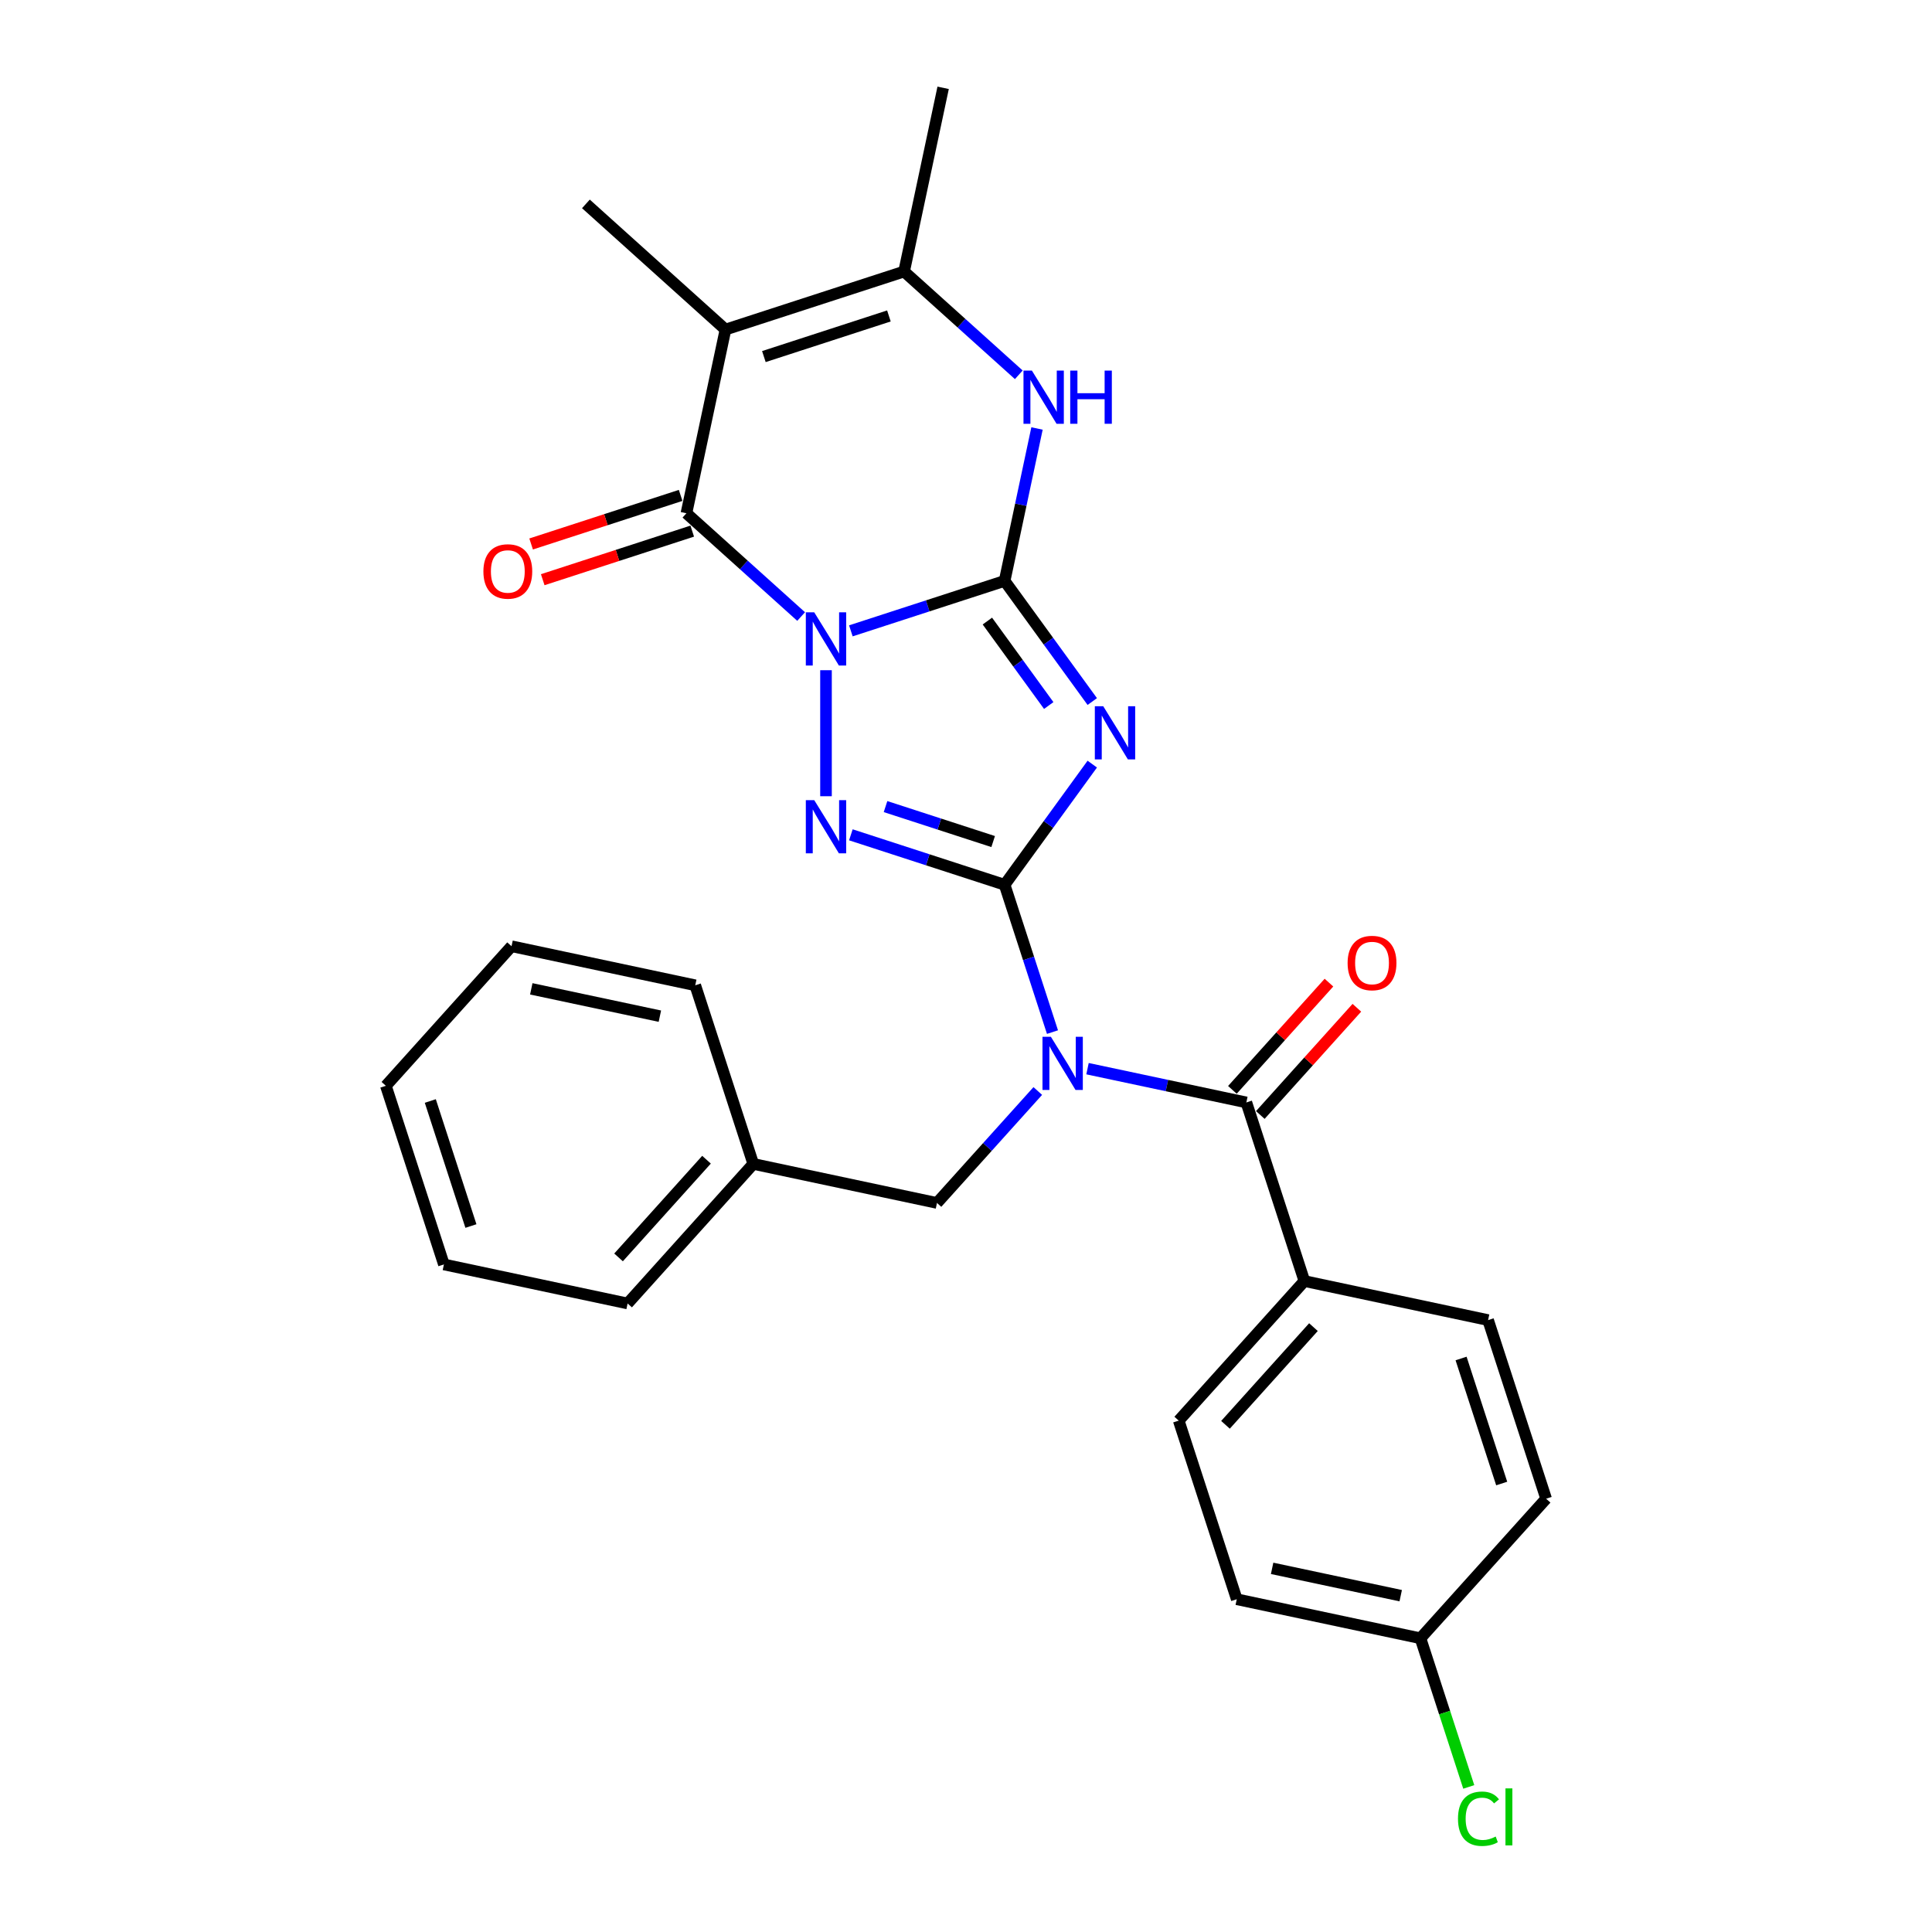 <?xml version='1.0' encoding='iso-8859-1'?>
<svg version='1.1' baseProfile='full'
              xmlns='http://www.w3.org/2000/svg'
                      xmlns:rdkit='http://www.rdkit.org/xml'
                      xmlns:xlink='http://www.w3.org/1999/xlink'
                  xml:space='preserve'
width='1000px' height='1000px' viewBox='0 0 1000 1000'>
<!-- END OF HEADER -->
<rect style='opacity:1.0;fill:#FFFFFF;stroke:none' width='1000' height='1000' x='0' y='0'> </rect>
<path class='bond-0' d='M 440.406,326.526 L 480.196,313.597' style='fill:none;fill-rule:evenodd;stroke:#0000FF;stroke-width:6px;stroke-linecap:butt;stroke-linejoin:miter;stroke-opacity:1' />
<path class='bond-0' d='M 480.196,313.597 L 519.987,300.669' style='fill:none;fill-rule:evenodd;stroke:#000000;stroke-width:6px;stroke-linecap:butt;stroke-linejoin:miter;stroke-opacity:1' />
<path class='bond-3' d='M 427.536,346.903 L 427.536,412.127' style='fill:none;fill-rule:evenodd;stroke:#0000FF;stroke-width:6px;stroke-linecap:butt;stroke-linejoin:miter;stroke-opacity:1' />
<path class='bond-4' d='M 414.665,319.119 L 384.98,292.391' style='fill:none;fill-rule:evenodd;stroke:#0000FF;stroke-width:6px;stroke-linecap:butt;stroke-linejoin:miter;stroke-opacity:1' />
<path class='bond-4' d='M 384.98,292.391 L 355.295,265.663' style='fill:none;fill-rule:evenodd;stroke:#000000;stroke-width:6px;stroke-linecap:butt;stroke-linejoin:miter;stroke-opacity:1' />
<path class='bond-2' d='M 519.987,300.669 L 542.672,331.893' style='fill:none;fill-rule:evenodd;stroke:#000000;stroke-width:6px;stroke-linecap:butt;stroke-linejoin:miter;stroke-opacity:1' />
<path class='bond-2' d='M 542.672,331.893 L 565.358,363.117' style='fill:none;fill-rule:evenodd;stroke:#0000FF;stroke-width:6px;stroke-linecap:butt;stroke-linejoin:miter;stroke-opacity:1' />
<path class='bond-2' d='M 511.064,321.464 L 526.944,343.321' style='fill:none;fill-rule:evenodd;stroke:#000000;stroke-width:6px;stroke-linecap:butt;stroke-linejoin:miter;stroke-opacity:1' />
<path class='bond-2' d='M 526.944,343.321 L 542.824,365.178' style='fill:none;fill-rule:evenodd;stroke:#0000FF;stroke-width:6px;stroke-linecap:butt;stroke-linejoin:miter;stroke-opacity:1' />
<path class='bond-7' d='M 519.987,300.669 L 528.371,261.224' style='fill:none;fill-rule:evenodd;stroke:#000000;stroke-width:6px;stroke-linecap:butt;stroke-linejoin:miter;stroke-opacity:1' />
<path class='bond-7' d='M 528.371,261.224 L 536.755,221.779' style='fill:none;fill-rule:evenodd;stroke:#0000FF;stroke-width:6px;stroke-linecap:butt;stroke-linejoin:miter;stroke-opacity:1' />
<path class='bond-1' d='M 519.987,457.956 L 480.196,445.027' style='fill:none;fill-rule:evenodd;stroke:#000000;stroke-width:6px;stroke-linecap:butt;stroke-linejoin:miter;stroke-opacity:1' />
<path class='bond-1' d='M 480.196,445.027 L 440.406,432.099' style='fill:none;fill-rule:evenodd;stroke:#0000FF;stroke-width:6px;stroke-linecap:butt;stroke-linejoin:miter;stroke-opacity:1' />
<path class='bond-1' d='M 514.057,435.587 L 486.204,426.537' style='fill:none;fill-rule:evenodd;stroke:#000000;stroke-width:6px;stroke-linecap:butt;stroke-linejoin:miter;stroke-opacity:1' />
<path class='bond-1' d='M 486.204,426.537 L 458.351,417.487' style='fill:none;fill-rule:evenodd;stroke:#0000FF;stroke-width:6px;stroke-linecap:butt;stroke-linejoin:miter;stroke-opacity:1' />
<path class='bond-5' d='M 519.987,457.956 L 532.375,496.084' style='fill:none;fill-rule:evenodd;stroke:#000000;stroke-width:6px;stroke-linecap:butt;stroke-linejoin:miter;stroke-opacity:1' />
<path class='bond-5' d='M 532.375,496.084 L 544.764,534.212' style='fill:none;fill-rule:evenodd;stroke:#0000FF;stroke-width:6px;stroke-linecap:butt;stroke-linejoin:miter;stroke-opacity:1' />
<path class='bond-28' d='M 519.987,457.956 L 542.672,426.732' style='fill:none;fill-rule:evenodd;stroke:#000000;stroke-width:6px;stroke-linecap:butt;stroke-linejoin:miter;stroke-opacity:1' />
<path class='bond-28' d='M 542.672,426.732 L 565.358,395.507' style='fill:none;fill-rule:evenodd;stroke:#0000FF;stroke-width:6px;stroke-linecap:butt;stroke-linejoin:miter;stroke-opacity:1' />
<path class='bond-6' d='M 355.295,265.663 L 375.506,170.578' style='fill:none;fill-rule:evenodd;stroke:#000000;stroke-width:6px;stroke-linecap:butt;stroke-linejoin:miter;stroke-opacity:1' />
<path class='bond-12' d='M 352.292,256.418 L 313.6,268.989' style='fill:none;fill-rule:evenodd;stroke:#000000;stroke-width:6px;stroke-linecap:butt;stroke-linejoin:miter;stroke-opacity:1' />
<path class='bond-12' d='M 313.6,268.989 L 274.908,281.561' style='fill:none;fill-rule:evenodd;stroke:#FF0000;stroke-width:6px;stroke-linecap:butt;stroke-linejoin:miter;stroke-opacity:1' />
<path class='bond-12' d='M 358.299,274.908 L 319.608,287.479' style='fill:none;fill-rule:evenodd;stroke:#000000;stroke-width:6px;stroke-linecap:butt;stroke-linejoin:miter;stroke-opacity:1' />
<path class='bond-12' d='M 319.608,287.479 L 280.916,300.051' style='fill:none;fill-rule:evenodd;stroke:#FF0000;stroke-width:6px;stroke-linecap:butt;stroke-linejoin:miter;stroke-opacity:1' />
<path class='bond-9' d='M 562.896,553.142 L 604.003,561.88' style='fill:none;fill-rule:evenodd;stroke:#0000FF;stroke-width:6px;stroke-linecap:butt;stroke-linejoin:miter;stroke-opacity:1' />
<path class='bond-9' d='M 604.003,561.88 L 645.11,570.618' style='fill:none;fill-rule:evenodd;stroke:#000000;stroke-width:6px;stroke-linecap:butt;stroke-linejoin:miter;stroke-opacity:1' />
<path class='bond-10' d='M 537.155,564.701 L 511.068,593.674' style='fill:none;fill-rule:evenodd;stroke:#0000FF;stroke-width:6px;stroke-linecap:butt;stroke-linejoin:miter;stroke-opacity:1' />
<path class='bond-10' d='M 511.068,593.674 L 484.98,622.647' style='fill:none;fill-rule:evenodd;stroke:#000000;stroke-width:6px;stroke-linecap:butt;stroke-linejoin:miter;stroke-opacity:1' />
<path class='bond-8' d='M 375.506,170.578 L 467.957,140.539' style='fill:none;fill-rule:evenodd;stroke:#000000;stroke-width:6px;stroke-linecap:butt;stroke-linejoin:miter;stroke-opacity:1' />
<path class='bond-8' d='M 395.382,184.562 L 460.097,163.535' style='fill:none;fill-rule:evenodd;stroke:#000000;stroke-width:6px;stroke-linecap:butt;stroke-linejoin:miter;stroke-opacity:1' />
<path class='bond-16' d='M 375.506,170.578 L 303.266,105.533' style='fill:none;fill-rule:evenodd;stroke:#000000;stroke-width:6px;stroke-linecap:butt;stroke-linejoin:miter;stroke-opacity:1' />
<path class='bond-29' d='M 527.327,193.996 L 497.642,167.267' style='fill:none;fill-rule:evenodd;stroke:#0000FF;stroke-width:6px;stroke-linecap:butt;stroke-linejoin:miter;stroke-opacity:1' />
<path class='bond-29' d='M 497.642,167.267 L 467.957,140.539' style='fill:none;fill-rule:evenodd;stroke:#000000;stroke-width:6px;stroke-linecap:butt;stroke-linejoin:miter;stroke-opacity:1' />
<path class='bond-21' d='M 467.957,140.539 L 488.168,45.455' style='fill:none;fill-rule:evenodd;stroke:#000000;stroke-width:6px;stroke-linecap:butt;stroke-linejoin:miter;stroke-opacity:1' />
<path class='bond-11' d='M 645.11,570.618 L 675.149,663.069' style='fill:none;fill-rule:evenodd;stroke:#000000;stroke-width:6px;stroke-linecap:butt;stroke-linejoin:miter;stroke-opacity:1' />
<path class='bond-13' d='M 652.334,577.122 L 677.323,549.369' style='fill:none;fill-rule:evenodd;stroke:#000000;stroke-width:6px;stroke-linecap:butt;stroke-linejoin:miter;stroke-opacity:1' />
<path class='bond-13' d='M 677.323,549.369 L 702.312,521.616' style='fill:none;fill-rule:evenodd;stroke:#FF0000;stroke-width:6px;stroke-linecap:butt;stroke-linejoin:miter;stroke-opacity:1' />
<path class='bond-13' d='M 637.886,564.113 L 662.875,536.36' style='fill:none;fill-rule:evenodd;stroke:#000000;stroke-width:6px;stroke-linecap:butt;stroke-linejoin:miter;stroke-opacity:1' />
<path class='bond-13' d='M 662.875,536.36 L 687.864,508.607' style='fill:none;fill-rule:evenodd;stroke:#FF0000;stroke-width:6px;stroke-linecap:butt;stroke-linejoin:miter;stroke-opacity:1' />
<path class='bond-18' d='M 484.98,622.647 L 389.896,602.436' style='fill:none;fill-rule:evenodd;stroke:#000000;stroke-width:6px;stroke-linecap:butt;stroke-linejoin:miter;stroke-opacity:1' />
<path class='bond-14' d='M 675.149,663.069 L 610.104,735.309' style='fill:none;fill-rule:evenodd;stroke:#000000;stroke-width:6px;stroke-linecap:butt;stroke-linejoin:miter;stroke-opacity:1' />
<path class='bond-14' d='M 679.841,686.914 L 634.309,737.482' style='fill:none;fill-rule:evenodd;stroke:#000000;stroke-width:6px;stroke-linecap:butt;stroke-linejoin:miter;stroke-opacity:1' />
<path class='bond-15' d='M 675.149,663.069 L 770.234,683.279' style='fill:none;fill-rule:evenodd;stroke:#000000;stroke-width:6px;stroke-linecap:butt;stroke-linejoin:miter;stroke-opacity:1' />
<path class='bond-20' d='M 610.104,735.309 L 640.143,827.76' style='fill:none;fill-rule:evenodd;stroke:#000000;stroke-width:6px;stroke-linecap:butt;stroke-linejoin:miter;stroke-opacity:1' />
<path class='bond-19' d='M 770.234,683.279 L 800.273,775.73' style='fill:none;fill-rule:evenodd;stroke:#000000;stroke-width:6px;stroke-linecap:butt;stroke-linejoin:miter;stroke-opacity:1' />
<path class='bond-19' d='M 756.25,703.155 L 777.277,767.871' style='fill:none;fill-rule:evenodd;stroke:#000000;stroke-width:6px;stroke-linecap:butt;stroke-linejoin:miter;stroke-opacity:1' />
<path class='bond-17' d='M 735.228,847.971 L 800.273,775.73' style='fill:none;fill-rule:evenodd;stroke:#000000;stroke-width:6px;stroke-linecap:butt;stroke-linejoin:miter;stroke-opacity:1' />
<path class='bond-22' d='M 735.228,847.971 L 747.727,886.439' style='fill:none;fill-rule:evenodd;stroke:#000000;stroke-width:6px;stroke-linecap:butt;stroke-linejoin:miter;stroke-opacity:1' />
<path class='bond-22' d='M 747.727,886.439 L 760.226,924.907' style='fill:none;fill-rule:evenodd;stroke:#00CC00;stroke-width:6px;stroke-linecap:butt;stroke-linejoin:miter;stroke-opacity:1' />
<path class='bond-30' d='M 735.228,847.971 L 640.143,827.76' style='fill:none;fill-rule:evenodd;stroke:#000000;stroke-width:6px;stroke-linecap:butt;stroke-linejoin:miter;stroke-opacity:1' />
<path class='bond-30' d='M 725.007,825.922 L 658.448,811.774' style='fill:none;fill-rule:evenodd;stroke:#000000;stroke-width:6px;stroke-linecap:butt;stroke-linejoin:miter;stroke-opacity:1' />
<path class='bond-23' d='M 389.896,602.436 L 324.851,674.676' style='fill:none;fill-rule:evenodd;stroke:#000000;stroke-width:6px;stroke-linecap:butt;stroke-linejoin:miter;stroke-opacity:1' />
<path class='bond-23' d='M 365.691,600.263 L 320.159,650.831' style='fill:none;fill-rule:evenodd;stroke:#000000;stroke-width:6px;stroke-linecap:butt;stroke-linejoin:miter;stroke-opacity:1' />
<path class='bond-24' d='M 389.896,602.436 L 359.857,509.985' style='fill:none;fill-rule:evenodd;stroke:#000000;stroke-width:6px;stroke-linecap:butt;stroke-linejoin:miter;stroke-opacity:1' />
<path class='bond-25' d='M 324.851,674.676 L 229.766,654.465' style='fill:none;fill-rule:evenodd;stroke:#000000;stroke-width:6px;stroke-linecap:butt;stroke-linejoin:miter;stroke-opacity:1' />
<path class='bond-26' d='M 359.857,509.985 L 264.772,489.774' style='fill:none;fill-rule:evenodd;stroke:#000000;stroke-width:6px;stroke-linecap:butt;stroke-linejoin:miter;stroke-opacity:1' />
<path class='bond-26' d='M 341.552,525.97 L 274.993,511.823' style='fill:none;fill-rule:evenodd;stroke:#000000;stroke-width:6px;stroke-linecap:butt;stroke-linejoin:miter;stroke-opacity:1' />
<path class='bond-31' d='M 229.766,654.465 L 199.727,562.014' style='fill:none;fill-rule:evenodd;stroke:#000000;stroke-width:6px;stroke-linecap:butt;stroke-linejoin:miter;stroke-opacity:1' />
<path class='bond-31' d='M 243.75,634.59 L 222.723,569.874' style='fill:none;fill-rule:evenodd;stroke:#000000;stroke-width:6px;stroke-linecap:butt;stroke-linejoin:miter;stroke-opacity:1' />
<path class='bond-27' d='M 264.772,489.774 L 199.727,562.014' style='fill:none;fill-rule:evenodd;stroke:#000000;stroke-width:6px;stroke-linecap:butt;stroke-linejoin:miter;stroke-opacity:1' />
<path  class='atom-0' d='M 421.45 316.943
L 430.471 331.525
Q 431.366 332.963, 432.804 335.568
Q 434.243 338.174, 434.321 338.329
L 434.321 316.943
L 437.976 316.943
L 437.976 344.473
L 434.204 344.473
L 424.522 328.53
Q 423.395 326.664, 422.189 324.525
Q 421.023 322.387, 420.673 321.726
L 420.673 344.473
L 417.095 344.473
L 417.095 316.943
L 421.45 316.943
' fill='#0000FF'/>
<path  class='atom-3' d='M 571.039 365.548
L 580.06 380.129
Q 580.954 381.568, 582.393 384.173
Q 583.832 386.778, 583.91 386.933
L 583.91 365.548
L 587.565 365.548
L 587.565 393.077
L 583.793 393.077
L 574.111 377.135
Q 572.983 375.268, 571.778 373.13
Q 570.611 370.991, 570.262 370.33
L 570.262 393.077
L 566.684 393.077
L 566.684 365.548
L 571.039 365.548
' fill='#0000FF'/>
<path  class='atom-4' d='M 421.45 414.152
L 430.471 428.733
Q 431.366 430.172, 432.804 432.777
Q 434.243 435.382, 434.321 435.538
L 434.321 414.152
L 437.976 414.152
L 437.976 441.681
L 434.204 441.681
L 424.522 425.739
Q 423.395 423.873, 422.189 421.734
Q 421.023 419.596, 420.673 418.935
L 420.673 441.681
L 417.095 441.681
L 417.095 414.152
L 421.45 414.152
' fill='#0000FF'/>
<path  class='atom-6' d='M 543.94 536.642
L 552.961 551.223
Q 553.856 552.662, 555.294 555.267
Q 556.733 557.872, 556.811 558.028
L 556.811 536.642
L 560.466 536.642
L 560.466 564.172
L 556.694 564.172
L 547.012 548.229
Q 545.885 546.363, 544.679 544.224
Q 543.513 542.086, 543.163 541.425
L 543.163 564.172
L 539.586 564.172
L 539.586 536.642
L 543.94 536.642
' fill='#0000FF'/>
<path  class='atom-8' d='M 534.112 191.82
L 543.133 206.401
Q 544.027 207.84, 545.466 210.445
Q 546.905 213.05, 546.983 213.206
L 546.983 191.82
L 550.638 191.82
L 550.638 219.349
L 546.866 219.349
L 537.184 203.407
Q 536.056 201.54, 534.851 199.402
Q 533.684 197.263, 533.335 196.602
L 533.335 219.349
L 529.757 219.349
L 529.757 191.82
L 534.112 191.82
' fill='#0000FF'/>
<path  class='atom-8' d='M 553.943 191.82
L 557.676 191.82
L 557.676 203.524
L 571.751 203.524
L 571.751 191.82
L 575.484 191.82
L 575.484 219.349
L 571.751 219.349
L 571.751 206.634
L 557.676 206.634
L 557.676 219.349
L 553.943 219.349
L 553.943 191.82
' fill='#0000FF'/>
<path  class='atom-13' d='M 250.207 295.78
Q 250.207 289.169, 253.474 285.475
Q 256.74 281.781, 262.844 281.781
Q 268.949 281.781, 272.215 285.475
Q 275.482 289.169, 275.482 295.78
Q 275.482 302.467, 272.177 306.278
Q 268.871 310.05, 262.844 310.05
Q 256.779 310.05, 253.474 306.278
Q 250.207 302.506, 250.207 295.78
M 262.844 306.939
Q 267.044 306.939, 269.299 304.139
Q 271.593 301.301, 271.593 295.78
Q 271.593 290.375, 269.299 287.653
Q 267.044 284.892, 262.844 284.892
Q 258.645 284.892, 256.351 287.614
Q 254.096 290.336, 254.096 295.78
Q 254.096 301.34, 256.351 304.139
Q 258.645 306.939, 262.844 306.939
' fill='#FF0000'/>
<path  class='atom-14' d='M 697.518 498.455
Q 697.518 491.845, 700.785 488.151
Q 704.051 484.457, 710.156 484.457
Q 716.26 484.457, 719.526 488.151
Q 722.793 491.845, 722.793 498.455
Q 722.793 505.143, 719.488 508.954
Q 716.182 512.725, 710.156 512.725
Q 704.09 512.725, 700.785 508.954
Q 697.518 505.182, 697.518 498.455
M 710.156 509.615
Q 714.355 509.615, 716.61 506.815
Q 718.904 503.977, 718.904 498.455
Q 718.904 493.05, 716.61 490.329
Q 714.355 487.568, 710.156 487.568
Q 705.956 487.568, 703.662 490.29
Q 701.407 493.012, 701.407 498.455
Q 701.407 504.016, 703.662 506.815
Q 705.956 509.615, 710.156 509.615
' fill='#FF0000'/>
<path  class='atom-23' d='M 754.652 941.374
Q 754.652 934.531, 757.84 930.953
Q 761.067 927.337, 767.172 927.337
Q 772.849 927.337, 775.882 931.342
L 773.316 933.442
Q 771.099 930.526, 767.172 930.526
Q 763.012 930.526, 760.795 933.325
Q 758.618 936.086, 758.618 941.374
Q 758.618 946.818, 760.873 949.617
Q 763.167 952.417, 767.6 952.417
Q 770.633 952.417, 774.171 950.59
L 775.26 953.506
Q 773.821 954.439, 771.644 954.983
Q 769.466 955.528, 767.055 955.528
Q 761.067 955.528, 757.84 951.873
Q 754.652 948.218, 754.652 941.374
' fill='#00CC00'/>
<path  class='atom-23' d='M 779.226 925.665
L 782.803 925.665
L 782.803 955.178
L 779.226 955.178
L 779.226 925.665
' fill='#00CC00'/>
</svg>
